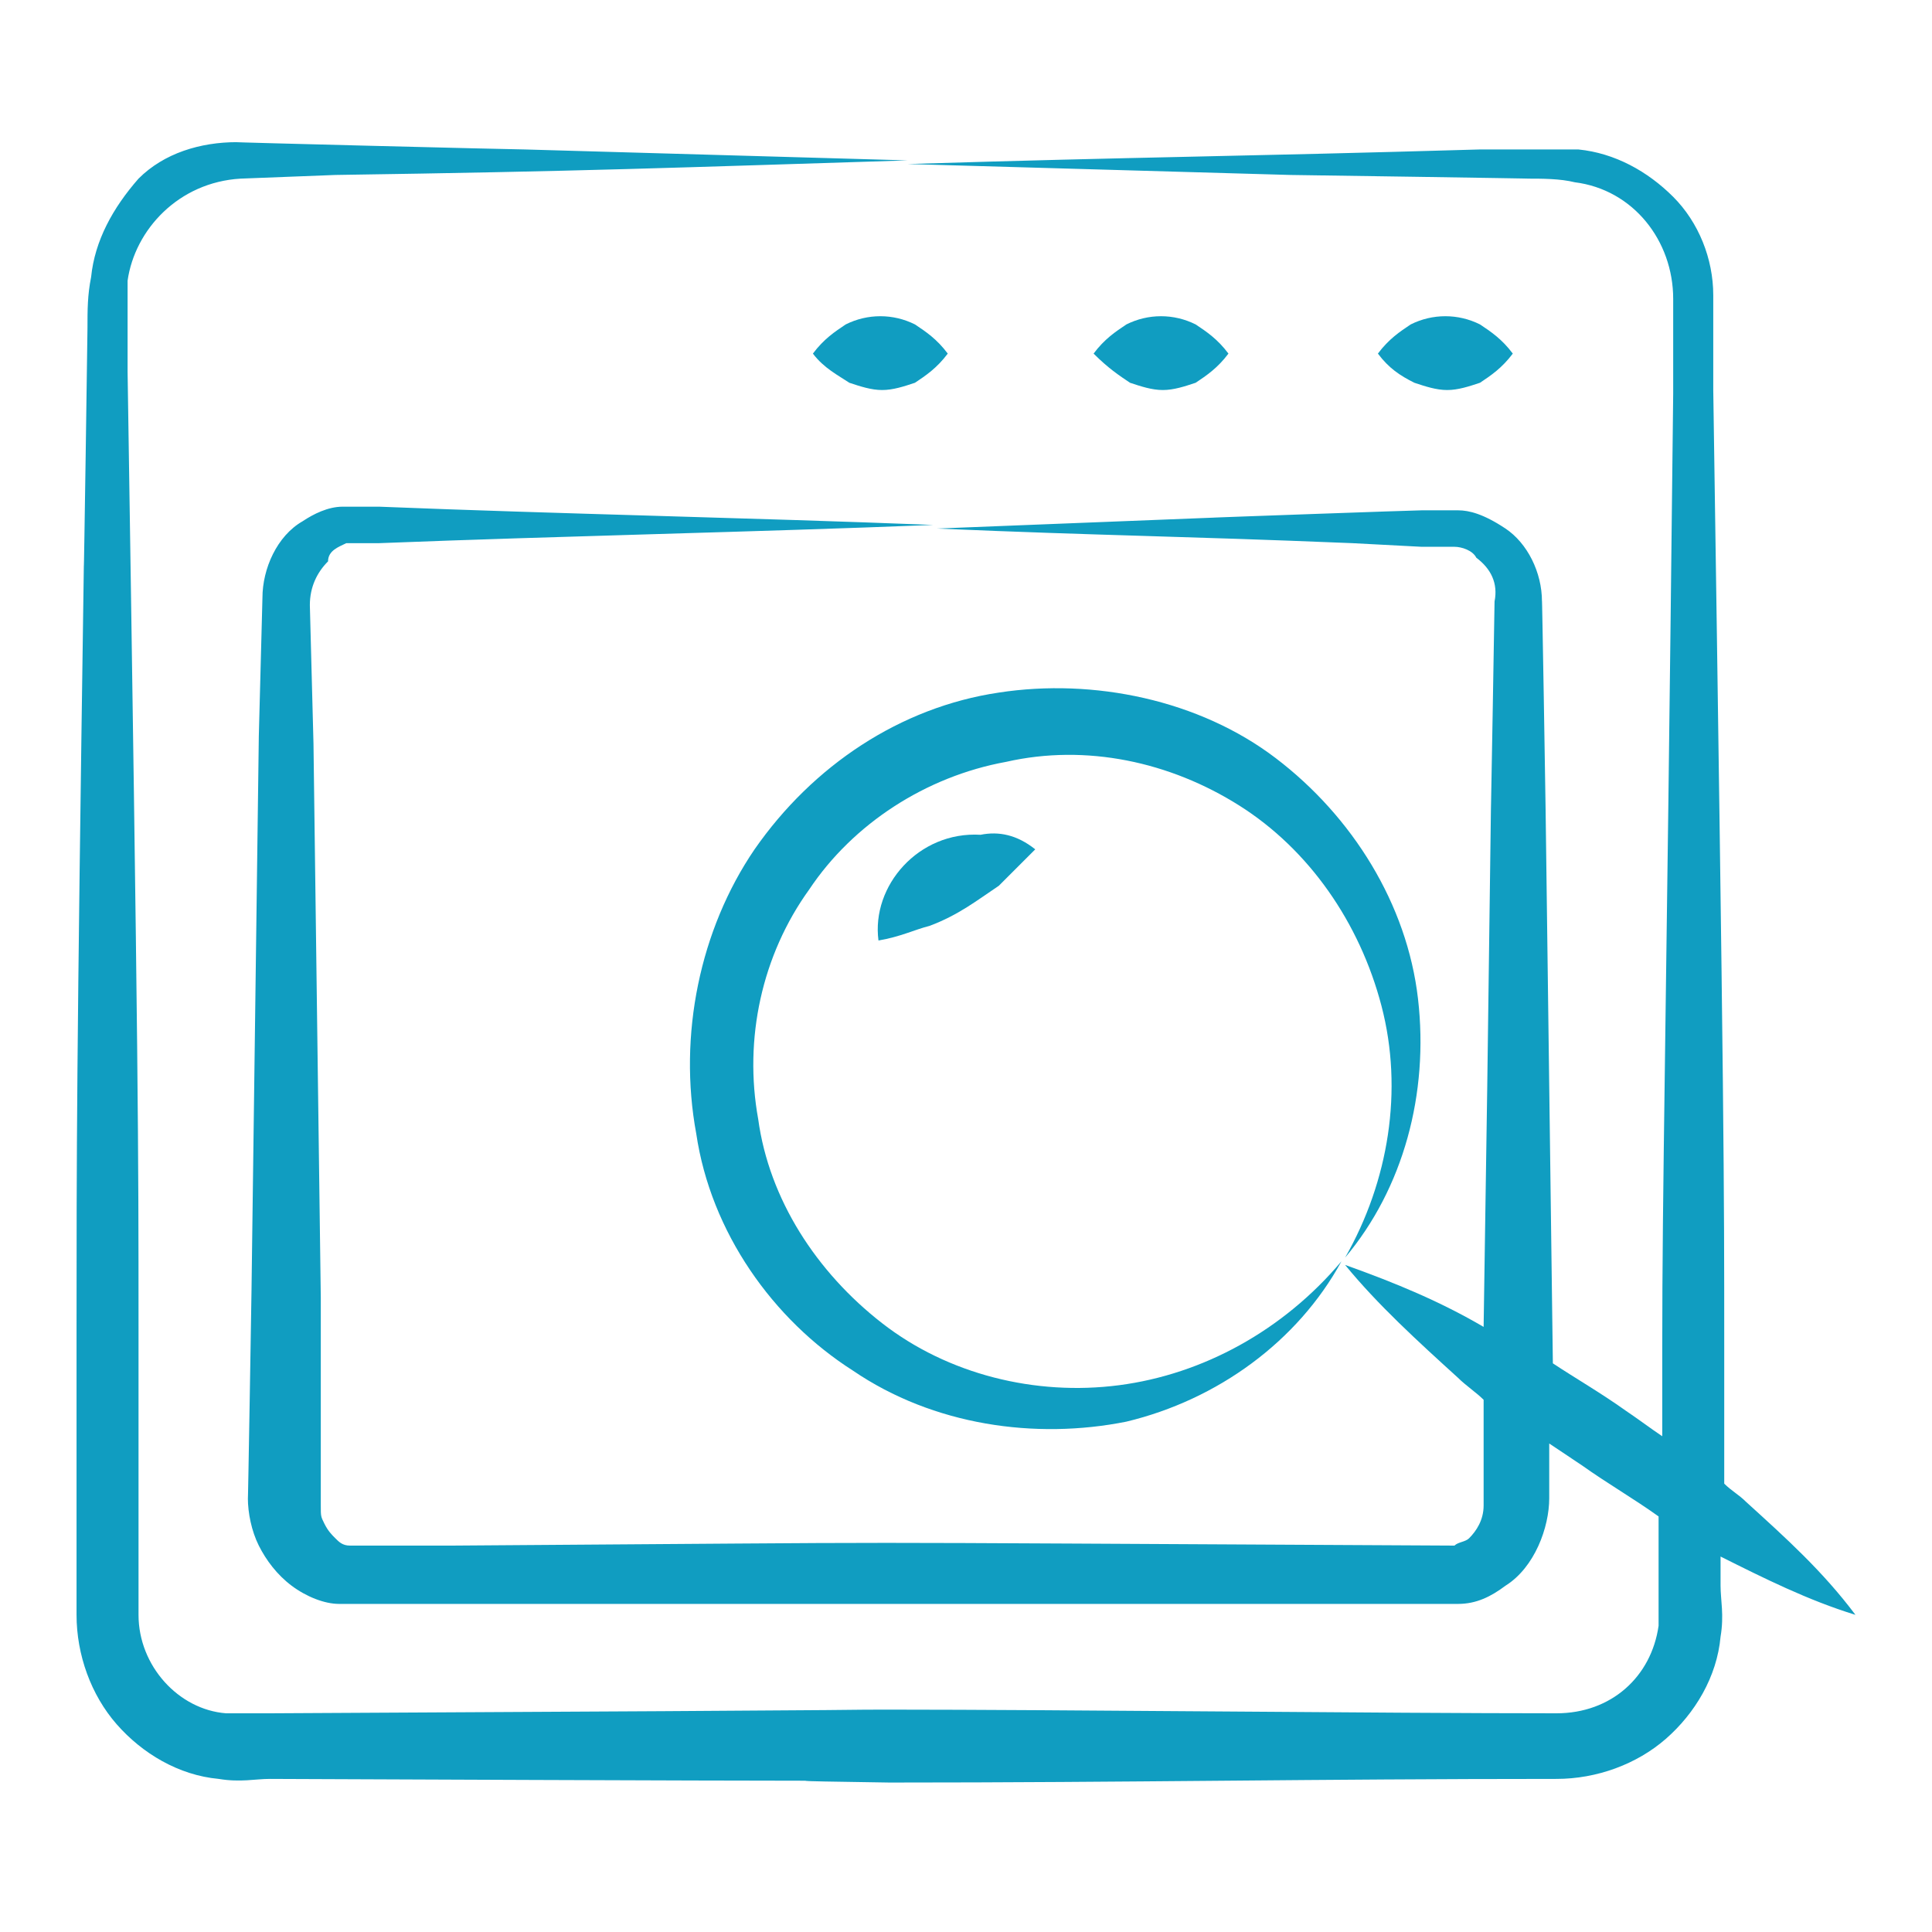 <svg xmlns="http://www.w3.org/2000/svg" width="50" height="50" viewBox="0 0 50 50" fill="none"><path d="M36.604 9.906C36.887 10 37.17 10.094 37.453 10.094C37.736 10.094 38.019 10 38.302 9.906C38.585 9.717 38.868 9.528 39.151 9.151C38.868 8.773 38.585 8.585 38.302 8.396C37.736 8.113 37.075 8.113 36.509 8.396C36.226 8.585 35.943 8.773 35.66 9.151C35.943 9.528 36.226 9.717 36.604 9.906Z" fill="#109DC1"></path><path d="M29.245 9.906C29.528 10 29.811 10.094 30.094 10.094C30.377 10.094 30.66 10 30.943 9.906C31.226 9.717 31.509 9.528 31.792 9.151C31.509 8.773 31.226 8.585 30.943 8.396C30.377 8.113 29.717 8.113 29.151 8.396C28.868 8.585 28.585 8.773 28.302 9.151C28.679 9.528 28.962 9.717 29.245 9.906Z" fill="#109DC1"></path><path d="M21.981 9.906C22.264 10 22.547 10.094 22.83 10.094C23.113 10.094 23.396 10 23.679 9.906C23.962 9.717 24.245 9.528 24.528 9.151C24.245 8.773 23.962 8.585 23.679 8.396C23.113 8.113 22.453 8.113 21.887 8.396C21.604 8.585 21.321 8.773 21.038 9.151C21.321 9.528 21.698 9.717 21.981 9.906Z" fill="#109DC1"></path><path d="M22.075 35.472C24.151 36.887 26.792 37.264 29.151 36.792C31.509 36.226 33.585 34.717 34.717 32.642C33.207 34.434 31.132 35.566 28.962 35.849C26.792 36.132 24.528 35.566 22.83 34.245C21.132 32.925 19.905 31.038 19.622 28.962C19.245 26.887 19.717 24.717 20.943 23.019C22.075 21.321 23.962 20.094 26.037 19.717C28.113 19.245 30.283 19.717 32.075 20.849C33.868 21.981 35.188 23.868 35.754 26.038C36.32 28.207 35.943 30.566 34.811 32.547C36.32 30.755 36.981 28.302 36.698 25.849C36.415 23.396 35 21.132 33.019 19.623C31.037 18.113 28.302 17.547 25.849 17.924C23.302 18.302 21.037 19.811 19.528 21.981C18.113 24.057 17.547 26.792 18.019 29.34C18.396 31.887 20 34.151 22.075 35.472Z" fill="#109DC1"></path><path d="M22.735 24.34C23.302 24.245 23.679 24.056 24.056 23.962C24.811 23.679 25.283 23.302 25.849 22.924C26.132 22.641 26.415 22.358 26.792 21.981C26.32 21.604 25.849 21.509 25.377 21.604C23.773 21.509 22.547 22.924 22.735 24.34Z" fill="#109DC1"></path><path d="M45.188 38.868C45 38.679 44.811 38.585 44.623 38.396V34.811C44.623 30.66 44.623 28.962 44.339 10.094V7.641C44.339 6.698 43.962 5.755 43.302 5.094C42.641 4.434 41.792 3.962 40.849 3.868C40.377 3.868 40 3.868 39.528 3.868H38.302C31.792 4.057 29.622 4.057 23.49 4.245L33.396 4.528C33.49 4.528 39.906 4.623 39.528 4.623C39.906 4.623 40.377 4.623 40.755 4.717C42.264 4.906 43.302 6.226 43.302 7.736V10.189C43.113 27.453 43.019 30.566 43.019 34.906V37.17C42.736 36.981 42.358 36.698 42.075 36.509C41.415 36.038 40.755 35.66 40.188 35.283L40.094 28.113L40 20.943C40 20.755 39.906 15.189 39.906 15.566C39.906 14.811 39.528 14.057 38.962 13.679C38.396 13.302 38.019 13.207 37.736 13.207C37.358 13.207 37.075 13.207 36.792 13.207C36.604 13.207 31.321 13.396 31.415 13.396C29.056 13.491 26.604 13.585 24.245 13.679C28.679 13.868 30.377 13.868 35 14.057L36.792 14.151H37.641C37.83 14.151 38.113 14.245 38.207 14.434C38.585 14.717 38.773 15.094 38.679 15.566C38.679 15.755 38.585 21.038 38.585 20.943L38.49 28.113L38.396 34.34C37.264 33.679 36.132 33.208 34.811 32.736C35.66 33.773 36.698 34.717 37.736 35.66C37.924 35.849 38.207 36.038 38.396 36.226V38.962C38.396 39.34 38.207 39.623 38.019 39.811C37.924 39.906 37.736 39.906 37.641 40C18.962 39.906 25.755 39.906 11.698 40H9.905H9.056C8.868 40 8.773 39.906 8.679 39.811C8.585 39.717 8.49 39.623 8.396 39.434C8.302 39.245 8.302 39.245 8.302 38.962V37.17V33.585L8.207 26.415L8.113 19.245L8.019 15.66C8.019 15.189 8.207 14.811 8.49 14.528C8.49 14.245 8.773 14.151 8.962 14.057H9.811C14.623 13.868 19.434 13.774 24.151 13.585C19.339 13.396 14.528 13.302 9.811 13.113C9.528 13.113 9.245 13.113 8.868 13.113C8.49 13.113 8.113 13.302 7.83 13.491C7.17 13.868 6.792 14.717 6.792 15.472L6.698 19.057L6.604 26.226L6.509 33.396C6.509 33.49 6.415 39.151 6.415 38.773C6.415 39.151 6.509 39.623 6.698 40C6.887 40.377 7.17 40.755 7.547 41.038C7.924 41.321 8.396 41.509 8.773 41.509H9.339C9.528 41.509 11.698 41.509 11.604 41.509H37.17H37.736C38.207 41.509 38.585 41.321 38.962 41.038C39.717 40.566 40.094 39.528 40.094 38.773V37.358C40.377 37.547 40.66 37.736 40.943 37.925C41.604 38.396 42.264 38.773 42.924 39.245C42.924 39.34 42.924 41.038 42.924 40.943V42.075C42.736 43.396 41.698 44.34 40.283 44.34C35.849 44.34 27.358 44.245 23.019 44.245C21.226 44.245 25.755 44.245 6.981 44.34C6.604 44.34 6.132 44.34 5.849 44.34C4.622 44.245 3.585 43.113 3.585 41.792C3.585 41.509 3.585 33.962 3.585 34.34C3.585 29.717 3.585 27.83 3.302 9.623V8.396C3.302 8.019 3.302 7.547 3.302 7.264C3.49 5.943 4.622 4.717 6.226 4.623L8.679 4.528C15.094 4.434 17.453 4.34 23.49 4.151C20.189 4.057 16.887 3.962 13.585 3.868C13.302 3.868 5.755 3.679 6.132 3.679C5.189 3.679 4.245 3.962 3.585 4.623C2.924 5.377 2.453 6.226 2.358 7.17C2.264 7.641 2.264 8.019 2.264 8.491C2.264 8.679 2.17 15.094 2.17 14.623C1.981 27.642 1.981 29.906 1.981 34.34C1.981 34.623 1.981 42.17 1.981 41.792C1.981 42.83 2.358 43.868 3.019 44.623C3.679 45.377 4.622 45.943 5.66 46.038C6.226 46.132 6.604 46.038 6.981 46.038C29.245 46.132 16.415 46.038 23.019 46.132C29.245 46.132 34.056 46.038 40.283 46.038C41.321 46.038 42.358 45.66 43.113 45C43.868 44.34 44.434 43.396 44.528 42.358C44.623 41.792 44.528 41.415 44.528 41.038V40.283C45.66 40.849 46.792 41.415 48.019 41.792C47.17 40.66 46.226 39.811 45.188 38.868Z" fill="#109DC1"></path></svg>